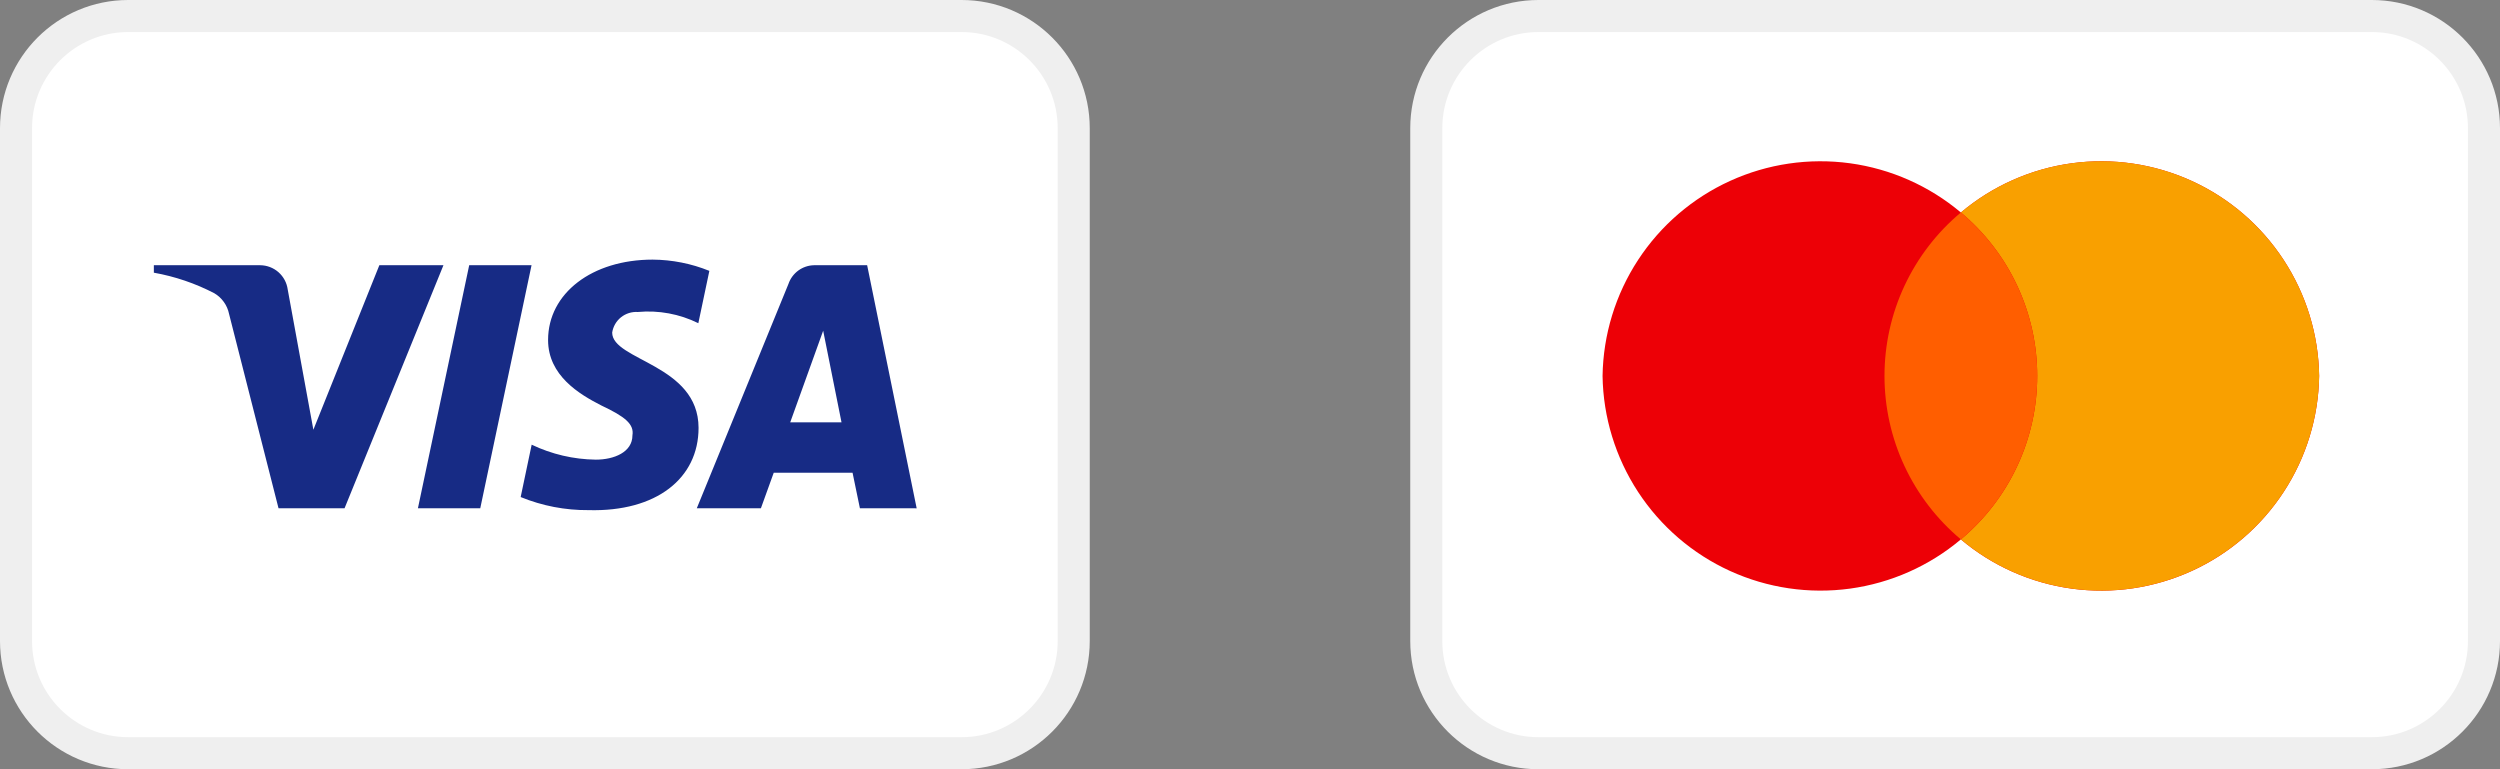 <svg width="78" height="24" viewBox="0 0 78 24" fill="none" xmlns="http://www.w3.org/2000/svg">
<rect x="0" y="0" width="78" height="24" fill="#808080" stroke="none"/>
<path d="M74 0.5H48C46.067 0.5 44.5 2.067 44.5 4V20C44.5 21.933 46.067 23.5 48 23.5H74C75.933 23.5 77.5 21.933 77.5 20V4C77.5 2.067 75.933 0.5 74 0.5Z" fill="white" stroke="#EFEFEF"/>
<path fill-rule="evenodd" clip-rule="evenodd" d="M61.179 16.829C60.195 17.658 58.996 18.19 57.721 18.365C56.446 18.539 55.148 18.348 53.977 17.814C52.807 17.28 51.812 16.425 51.108 15.348C50.404 14.271 50.019 13.017 50 11.73C50.019 10.443 50.403 9.189 51.107 8.112C51.811 7.034 52.806 6.179 53.977 5.645C55.148 5.111 56.446 4.92 57.721 5.094C58.995 5.269 60.195 5.801 61.179 6.63C62.163 5.801 63.363 5.269 64.637 5.094C65.912 4.92 67.21 5.111 68.381 5.645C69.552 6.179 70.547 7.034 71.251 8.112C71.955 9.189 72.339 10.443 72.358 11.73C72.339 13.017 71.955 14.271 71.251 15.348C70.547 16.426 69.552 17.281 68.381 17.815C67.21 18.349 65.912 18.54 64.637 18.366C63.363 18.191 62.163 17.659 61.179 16.83V16.829Z" fill="#ED0006"/>
<path fill-rule="evenodd" clip-rule="evenodd" d="M61.179 16.829C61.925 16.205 62.525 15.425 62.937 14.544C63.349 13.662 63.562 12.702 63.562 11.729C63.562 10.756 63.349 9.796 62.937 8.914C62.525 8.033 61.925 7.253 61.179 6.629C62.163 5.8 63.362 5.268 64.637 5.093C65.912 4.919 67.21 5.11 68.381 5.644C69.552 6.178 70.547 7.034 71.251 8.111C71.955 9.188 72.339 10.443 72.358 11.729C72.339 13.016 71.955 14.27 71.251 15.348C70.547 16.425 69.552 17.28 68.381 17.814C67.21 18.348 65.912 18.539 64.637 18.365C63.362 18.19 62.163 17.658 61.179 16.829Z" fill="#F9A000"/>
<path fill-rule="evenodd" clip-rule="evenodd" d="M61.179 16.829C61.925 16.205 62.525 15.425 62.937 14.543C63.349 13.662 63.562 12.701 63.562 11.729C63.562 10.756 63.349 9.795 62.937 8.914C62.525 8.033 61.925 7.253 61.179 6.629C60.433 7.253 59.833 8.033 59.421 8.914C59.009 9.795 58.796 10.756 58.796 11.729C58.796 12.701 59.009 13.662 59.421 14.543C59.833 15.425 60.433 16.205 61.179 16.829Z" fill="#FF5E00"/>
<path d="M30 0.5H4C2.067 0.5 0.5 2.067 0.5 4V20C0.5 21.933 2.067 23.5 4 23.5H30C31.933 23.5 33.5 21.933 33.5 20V4C33.5 2.067 31.933 0.5 30 0.5Z" fill="white" stroke="#EFEFEF"/>
<path fill-rule="evenodd" clip-rule="evenodd" d="M10.75 15.858H8.69L7.146 9.792C7.119 9.659 7.064 9.533 6.985 9.423C6.906 9.312 6.805 9.219 6.688 9.15C6.095 8.841 5.458 8.625 4.8 8.508V8.275H8.118C8.329 8.277 8.531 8.354 8.689 8.493C8.847 8.633 8.949 8.824 8.977 9.033L9.777 13.408L11.836 8.274H13.836L10.75 15.858ZM14.984 15.858H13.039L14.639 8.275H16.584L14.984 15.858ZM19.1 10.376C19.129 10.188 19.227 10.018 19.375 9.899C19.523 9.781 19.711 9.722 19.9 9.734C20.55 9.674 21.203 9.795 21.788 10.084L22.132 8.451C21.57 8.223 20.969 8.104 20.362 8.1C18.474 8.1 17.1 9.15 17.1 10.608C17.1 11.717 18.073 12.299 18.76 12.65C19.503 13 19.789 13.233 19.732 13.583C19.732 14.108 19.159 14.341 18.588 14.341C17.895 14.332 17.213 14.173 16.588 13.874L16.245 15.508C16.917 15.783 17.636 15.922 18.362 15.916C20.479 15.974 21.795 14.924 21.795 13.349C21.792 11.366 19.1 11.25 19.1 10.376ZM28.6 15.859L27.055 8.275H25.4C25.223 8.278 25.051 8.336 24.908 8.44C24.765 8.545 24.657 8.691 24.6 8.858L21.74 15.858H23.74L24.14 14.75H26.6L26.829 15.858L28.6 15.859ZM25.683 10.318L26.255 13.176H24.655L25.683 10.318Z" fill="#172B85"/>
</svg>

